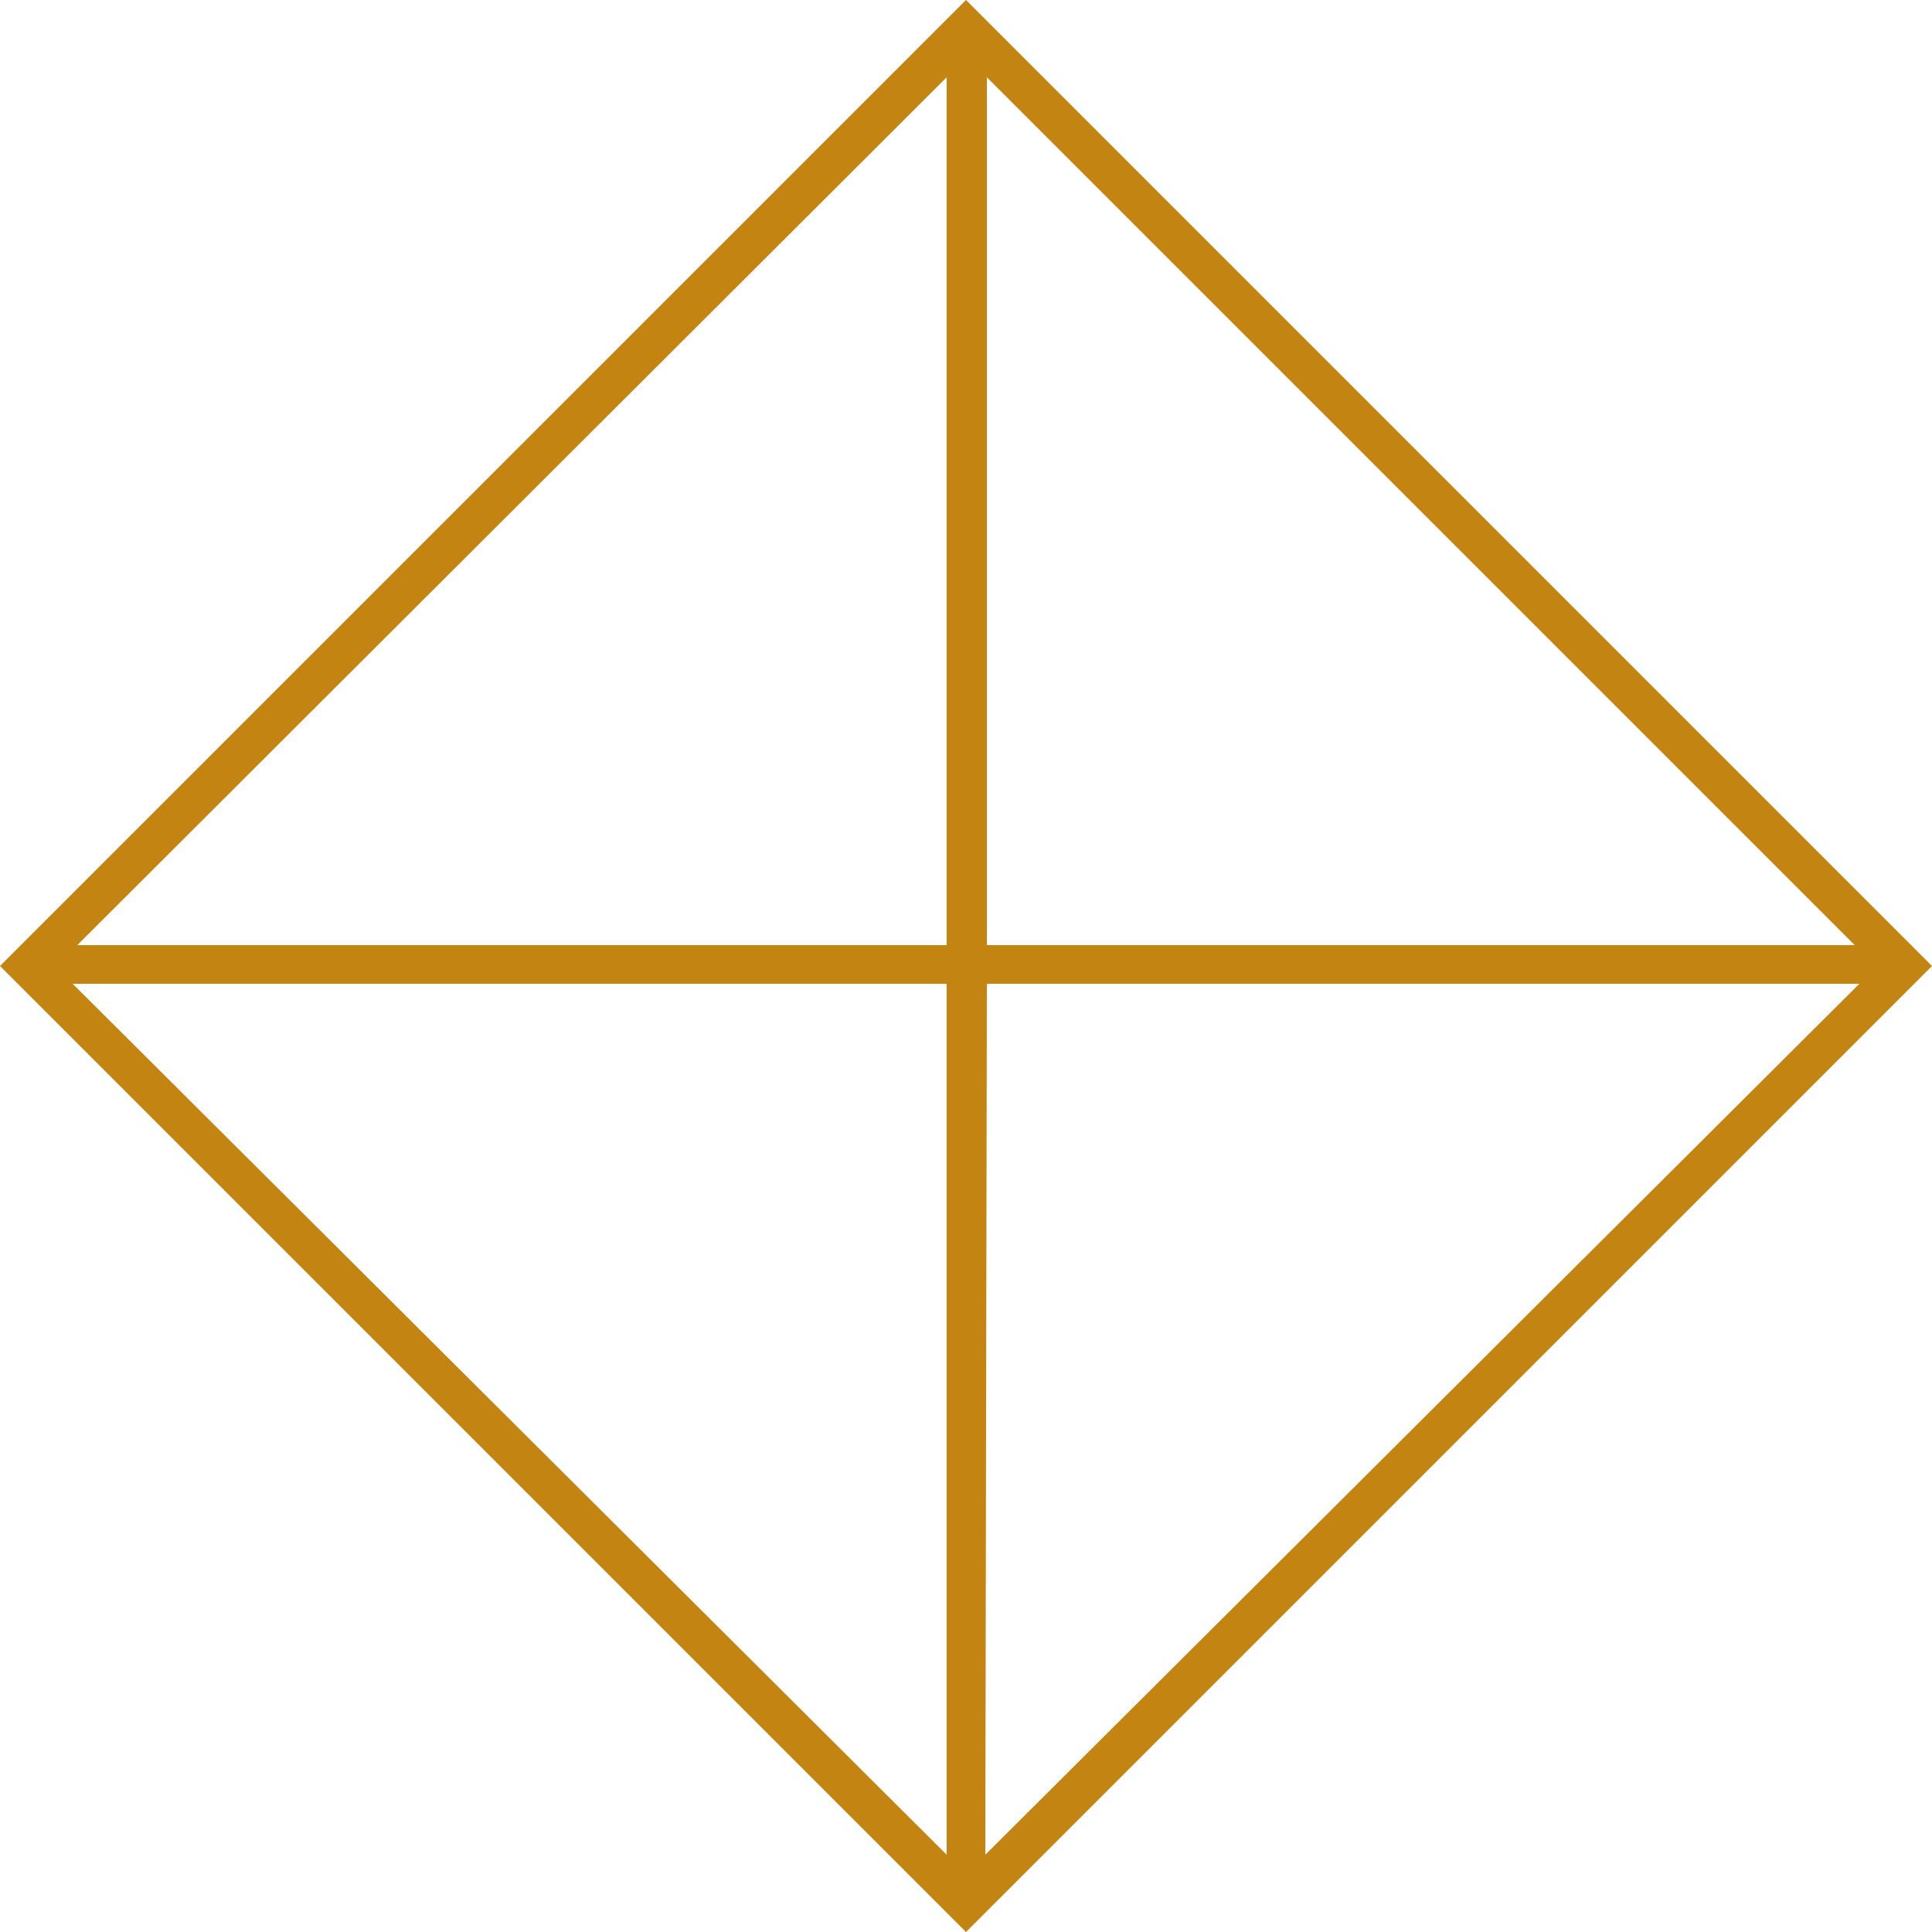 <svg id="Layer_1" data-name="Layer 1" xmlns="http://www.w3.org/2000/svg" viewBox="0 0 25 25"><defs><style>.cls-1{fill:#c48411;}</style></defs><path class="cls-1" d="M12.5,0,0,12.5,12.5,25,25,12.5Zm-.25,12.73V24L.94,12.73ZM1,12.23,12.25,1V12.23Zm11.77.5H24.06L12.75,24Zm0-.5V1L24,12.23Z"/></svg>